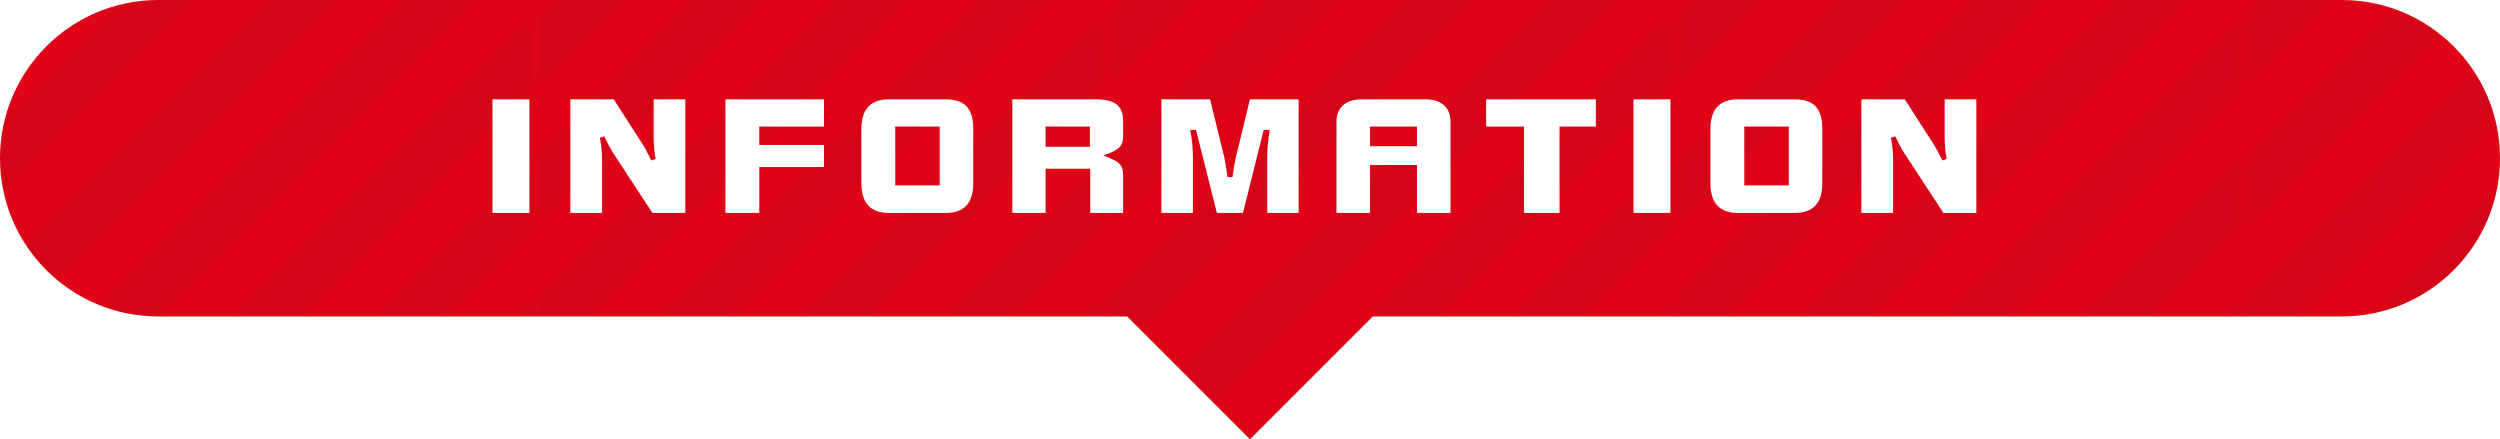<?xml version="1.0" encoding="UTF-8"?>
<svg xmlns="http://www.w3.org/2000/svg" width="316" height="55.527" xmlns:xlink="http://www.w3.org/1999/xlink" viewBox="0 0 316 55.527">
  <defs>
    <pattern id="d" data-name="新規パターンスウォッチ 14" x="0" y="0" width="71.293" height="71.294" patternTransform="translate(-6771.756 -18588.291) rotate(-90)" patternUnits="userSpaceOnUse" viewBox="0 0 71.293 71.294">
      <g>
        <rect width="71.293" height="71.294" fill="none" stroke-width="0"/>
        <g mix-blend-mode="soft-light" opacity=".15">
          <polygon points="0 71.294 4.008 71.294 0 67.285 0 71.294" fill="#000" stroke-width="0"/>
          <polygon points="0 57.48 13.814 71.294 13.815 71.294 21.831 71.294 0 49.462 0 57.48" fill="#000" stroke-width="0"/>
          <polygon points="0 39.656 31.637 71.294 31.638 71.294 39.655 71.294 0 31.639 0 39.656" fill="#000" stroke-width="0"/>
          <polygon points="0 21.832 49.461 71.294 57.479 71.294 0 13.815 0 21.832" fill="#000" stroke-width="0"/>
          <polygon points="0 0 0 4.01 67.284 71.294 67.285 71.294 71.293 71.294 71.293 67.285 4.008 0 0 0" fill="#000" stroke-width="0"/>
          <polygon points="13.814 0 71.293 57.479 71.293 49.462 71.293 49.461 21.832 0 13.814 0" fill="#000" stroke-width="0"/>
          <polygon points="31.638 0 71.293 39.655 71.293 31.638 71.293 31.637 39.656 0 31.638 0" fill="#000" stroke-width="0"/>
          <polygon points="49.461 0 71.293 21.832 71.293 13.815 57.479 0 49.461 0" fill="#000" stroke-width="0"/>
          <polygon points="67.285 0 71.293 4.008 71.293 0 67.285 0" fill="#000" stroke-width="0"/>
        </g>
      </g>
    </pattern>
  </defs>
  <g isolation="isolate">
    <g id="b" data-name="レイヤー 2">
      <g id="c" data-name="お知らせ">
        <g>
          <g>
            <path d="M296.0 0H20C8.954 0,0,8.954,0,20s8.954,20,20,20h122.474l15.526,15.526,15.526-15.526h122.474c11.046,0,20-8.955,20-20S307.046 0,296.0 0Z" fill="#de0517" stroke-width="0"/>
            <g mix-blend-mode="soft-light" opacity=".3">
              <path d="M296.0 0H20C8.954 0,0,8.954,0,20s8.954,20,20,20h122.474l15.526,15.526,15.526-15.526h122.474c11.046,0,20-8.955,20-20S307.046 0,296.0 0Z" fill="url(#d)" stroke-width="0"/>
            </g>
          </g>
          <g>
            <path d="M66.919,26.914h-4.668v-14.355h4.668v14.355Z" fill="#fff" stroke-width="0"/>
            <path d="M86.626,26.914h-4.16l-5.039-7.695c-.209-.312-.56-.977-1.055-1.992l-.547.195c.182.859.273,1.785.273,2.773v6.719h-4.004v-14.355h5.488l3.691,5.742c.182.287.533.945,1.055,1.973l.547-.176c-.17-.846-.254-1.783-.254-2.812v-4.727h4.004v14.355Z" fill="#fff" stroke-width="0"/>
            <path d="M104.155,21.113h-8.184v5.801h-4.277v-14.355h12.461v3.438h-8.184v2.324h8.184v2.793Z" fill="#fff" stroke-width="0"/>
            <path d="M123.019,23.164c0,2.5-1.152,3.75-3.457,3.75h-7.207c-2.317,0-3.477-1.25-3.477-3.75v-6.856c0-2.5,1.159-3.75,3.477-3.75h7.207c1.198,0,2.077.307,2.637.918.547.6.82,1.543.82,2.832v6.856ZM118.781,23.438v-7.441h-5.625v7.441h5.625Z" fill="#fff" stroke-width="0"/>
            <path d="M141.963,26.914h-4.16v-5.586h-5.644v5.586h-4.199v-14.355h10.645c1.172,0,2.024.223,2.559.664.534.43.801,1.127.801,2.09v1.875c0,.625-.156,1.102-.469,1.426-.325.352-1.009.697-2.051,1.035,1.067.379,1.765.742,2.09,1.094.286.312.43.781.43,1.406v4.766ZM137.763,18.555v-2.559h-5.606v2.559h5.606Z" fill="#fff" stroke-width="0"/>
            <path d="M164.146,26.914h-3.965v-7.09c0-1.002.104-2.135.312-3.398h-.762l-2.617,10.488h-3.301l-2.637-10.488h-.723c.222,1.264.332,2.397.332,3.398v7.09h-3.984v-14.355h6.152l1.816,7.402c.091.404.222,1.211.391,2.422h.625c.144-1.08.28-1.887.41-2.422l1.797-7.402h6.152v14.355Z" fill="#fff" stroke-width="0"/>
            <path d="M183.344,26.914h-4.238v-6.055h-5.938v6.055h-4.238v-11.562c0-.859.279-1.543.84-2.051.547-.494,1.328-.742,2.344-.742h8.066c1.016,0,1.797.248,2.344.742.547.496.82,1.18.82,2.051v11.562ZM179.106,18.477v-2.481h-5.938v2.481h5.938Z" fill="#fff" stroke-width="0"/>
            <path d="M201.714,15.996h-4.59v10.918h-4.492v-10.918h-4.785v-3.438h13.867v3.438Z" fill="#fff" stroke-width="0"/>
            <path d="M211.143,26.914h-4.668v-14.355h4.668v14.355Z" fill="#fff" stroke-width="0"/>
            <path d="M230.34,23.164c0,2.5-1.152,3.75-3.457,3.75h-7.207c-2.318,0-3.477-1.25-3.477-3.75v-6.856c0-2.5,1.158-3.75,3.477-3.75h7.207c1.197,0,2.076.307,2.637.918.547.6.82,1.543.82,2.832v6.856ZM226.102,23.438v-7.441h-5.625v7.441h5.625Z" fill="#fff" stroke-width="0"/>
            <path d="M249.811,26.914h-4.16l-5.039-7.695c-.209-.312-.56-.977-1.055-1.992l-.547.195c.182.859.273,1.785.273,2.773v6.719h-4.004v-14.355h5.488l3.691,5.742c.182.287.533.945,1.055,1.973l.547-.176c-.17-.846-.254-1.783-.254-2.812v-4.727h4.004v14.355Z" fill="#fff" stroke-width="0"/>
          </g>
        </g>
      </g>
    </g>
  </g>
</svg>